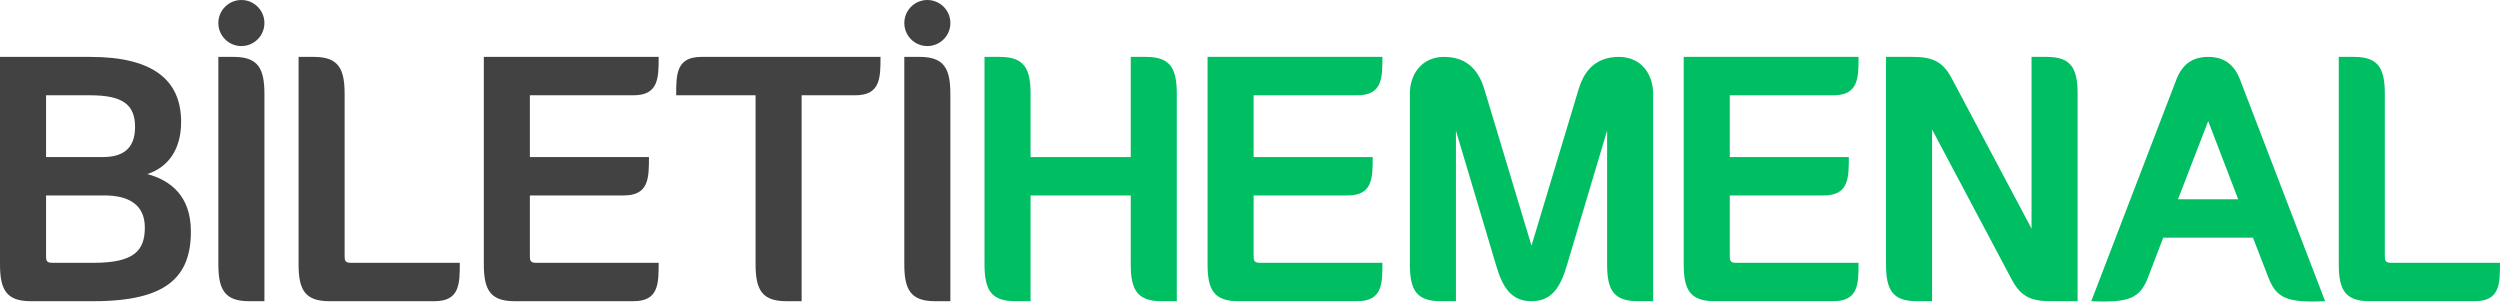 <svg width="281" height="34" viewBox="0 0 281 34" fill="none" xmlns="http://www.w3.org/2000/svg">
<path d="M0 29.696C0 32.514 0.673 33.854 3.452 33.854H10.539C18.75 33.854 21.457 31.108 21.457 26.022C21.457 22.079 19.234 20.288 16.554 19.562C18.822 18.837 20.359 16.888 20.359 13.704C20.359 8.951 17.136 6.395 10.16 6.395H0V29.696ZM10.16 10.71C13.88 10.71 15.181 11.822 15.181 14.28C15.181 16.699 13.821 17.653 11.559 17.653H5.178V10.71H10.16ZM11.755 21.968C14.35 21.968 16.279 22.929 16.279 25.564C16.279 28.12 15.135 29.539 10.539 29.539H5.864C5.178 29.539 5.178 29.212 5.178 28.715V21.968H11.755ZM24.543 29.676C24.543 32.514 25.216 33.854 27.995 33.854H29.721V10.573C29.721 7.735 29.047 6.395 26.269 6.395H24.543V29.676ZM33.559 6.395V29.696C33.559 32.514 34.232 33.854 37.011 33.854H48.844C51.681 33.854 51.681 31.886 51.681 29.539H39.423C38.736 29.539 38.736 29.219 38.736 28.715V10.573C38.736 7.742 38.063 6.395 35.285 6.395H33.559ZM54.382 6.395V29.696C54.382 32.514 55.055 33.854 57.833 33.854H71.203C74.034 33.854 74.034 31.886 74.034 29.539H60.246C59.559 29.539 59.559 29.212 59.559 28.715V21.968H70.112C72.942 21.968 72.942 20 72.942 17.653H59.559V10.71H71.203C74.034 10.71 74.034 8.742 74.034 6.395H54.382ZM84.926 10.71V29.676C84.926 32.507 85.599 33.854 88.378 33.854H90.104V10.71H96.132C98.969 10.71 98.969 8.742 98.969 6.395H78.839C76.002 6.395 76.002 8.363 76.002 10.71H84.926ZM101.643 29.676C101.643 32.514 102.317 33.854 105.095 33.854H106.821V10.573C106.821 7.735 106.148 6.395 103.369 6.395H101.643V29.676Z" fill="#434242"/>
<path d="M110.658 29.67C110.658 32.507 111.331 33.854 114.11 33.854H115.836V21.968H127.094V29.67C127.094 32.507 127.767 33.854 130.546 33.854H132.272V10.573C132.272 7.736 131.598 6.395 128.82 6.395H127.094V17.654H115.836V10.573C115.836 7.736 115.162 6.395 112.384 6.395H110.658V29.67ZM135.73 6.395V29.696C135.73 32.514 136.404 33.854 139.182 33.854H152.552C155.383 33.854 155.383 31.886 155.383 29.539H141.595C140.908 29.539 140.908 29.212 140.908 28.715V21.968H151.46C154.291 21.968 154.291 20 154.291 17.654H140.908V10.71H152.552C155.383 10.71 155.383 8.742 155.383 6.395H135.73ZM161.921 33.854H163.647V14.685L168.171 29.853C168.896 32.318 169.877 33.854 172.139 33.854C174.401 33.854 175.382 32.318 176.108 29.853L180.638 14.685V29.677C180.638 32.514 181.305 33.854 184.084 33.854H185.81V10.534C185.81 8.272 184.411 6.395 181.979 6.395C179.788 6.395 178.2 7.467 177.435 10.037L172.139 27.611L166.844 10.037C166.079 7.467 164.49 6.395 162.3 6.395C159.868 6.395 158.469 8.272 158.469 10.534V29.677C158.469 32.514 159.142 33.854 161.921 33.854ZM189.249 6.395V29.696C189.249 32.514 189.922 33.854 192.701 33.854H206.07C208.901 33.854 208.901 31.886 208.901 29.539H195.113C194.427 29.539 194.427 29.212 194.427 28.715V21.968H204.979C207.809 21.968 207.809 20 207.809 17.654H194.427V10.71H206.07C208.901 10.71 208.901 8.742 208.901 6.395H189.249ZM211.987 29.677C211.987 32.514 212.66 33.854 215.439 33.854H217.165V14.555L226.102 31.383C227.083 33.239 228.155 33.854 230.496 33.854H233.523V10.573C233.523 7.736 232.849 6.395 230.071 6.395H228.345V25.695L219.407 8.867C218.427 7.01 217.355 6.395 215.014 6.395H211.987V29.677ZM241.44 31.174L243.146 26.715H253.234L254.96 31.174C255.862 33.514 257.065 34.05 261.341 33.854L251.763 8.906C250.939 6.781 249.423 6.395 248.2 6.395C246.971 6.395 245.461 6.781 244.637 8.906L235.059 33.854C239.335 34.05 240.538 33.514 241.44 31.174ZM244.807 22.4L248.2 13.607L251.574 22.4H244.807ZM262.877 6.395V29.696C262.877 32.514 263.551 33.854 266.329 33.854H278.163C281 33.854 281 31.886 281 29.539H268.742C268.055 29.539 268.055 29.219 268.055 28.715V10.573C268.055 7.742 267.382 6.395 264.603 6.395H262.877Z" fill="#00BF63"/>
<path d="M27.131 5.178C28.561 5.178 29.72 4.019 29.72 2.589C29.72 1.159 28.561 0 27.131 0C25.701 0 24.542 1.159 24.542 2.589C24.542 4.019 25.701 5.178 27.131 5.178Z" fill="#434242"/>
<path d="M104.234 5.178C105.664 5.178 106.823 4.019 106.823 2.589C106.823 1.159 105.664 0 104.234 0C102.804 0 101.645 1.159 101.645 2.589C101.645 4.019 102.804 5.178 104.234 5.178Z" fill="#434242"/>
</svg>
